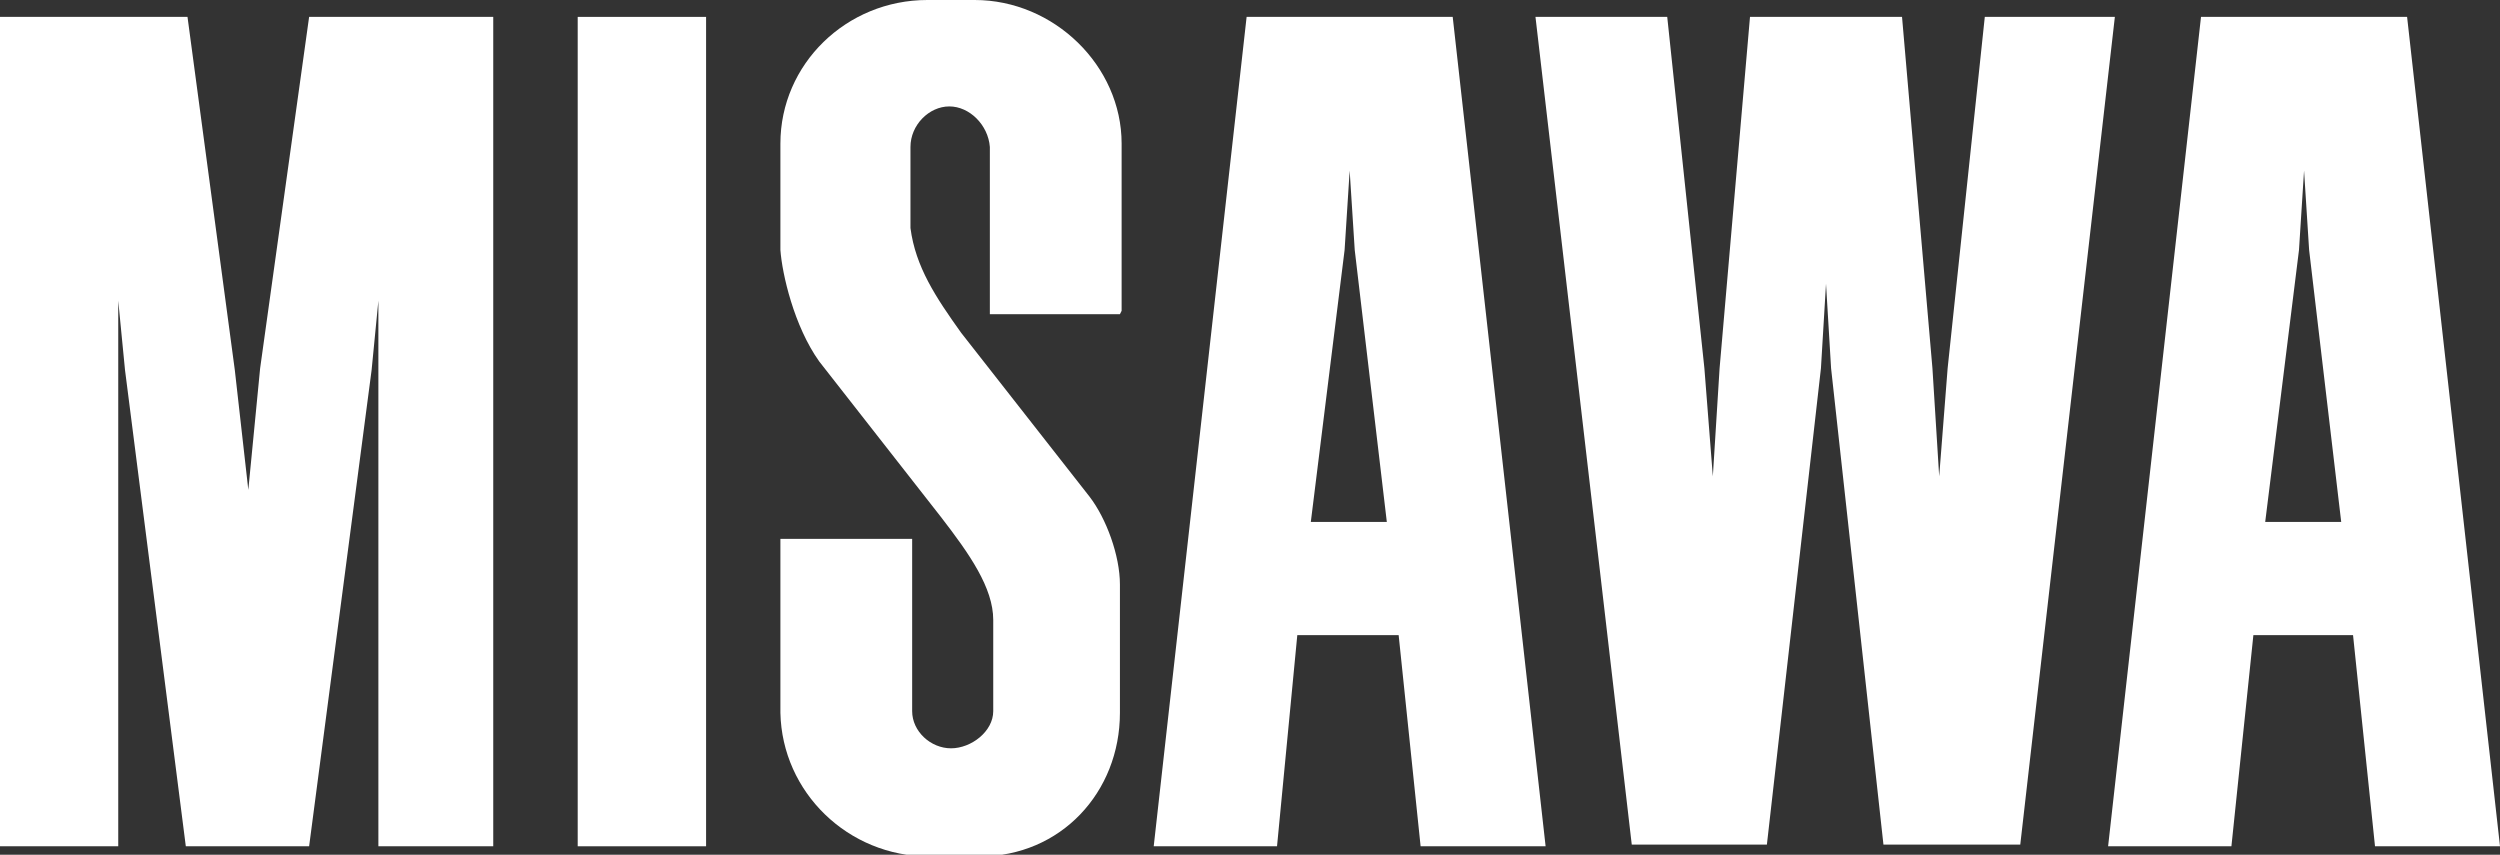 <?xml version="1.0" encoding="UTF-8"?>
<svg id="_レイヤー_1" data-name="レイヤー_1" xmlns="http://www.w3.org/2000/svg" width="148" height="50.6" version="1.1" viewBox="0 0 148 50.6">
  <rect x="0" y="0" width="148" height="50.6" fill="#333333" stroke="none"/>
  <!-- Generator: Adobe Illustrator 29.1.0, SVG Export Plug-In . SVG Version: 2.1.0 Build 142)  -->
  <defs>
    <style>
      .st0 {
        fill: #fff;
      }
    </style>
  </defs>
  <polygon class="st0" points="15.4 21.8 14.7 29 13.9 21.9 11.1 1 0 1 0 50.1 7 50.1 7 17.8 7.4 21.9 11 50.1 18.3 50.1 22 21.9 22.4 17.8 22.4 50.1 29.2 50.1 29.2 1 18.3 1 15.4 21.8"/>
  <rect class="st0" x="34.2" y="1" width="7.6" height="49.1"/>
  <path class="st0" d="M66.4,18.4v-9.9c0-4.6-4-8.5-8.7-8.5h-2.8c-4.8,0-8.7,3.8-8.7,8.5v6.3c.1,1.4.8,4.5,2.3,6.6l7.2,9.2c1.7,2.2,3.1,4.2,3.1,6.1v5.4c0,1.2-1.3,2.2-2.5,2.2s-2.3-1-2.3-2.2v-10.2h-7.8v10.3c.1,4.7,4,8.5,8.8,8.5h3c4.8,0,8.3-3.8,8.3-8.5v-7.6c0-1.7-.8-3.9-1.8-5.2l-7.6-9.7c-1.5-2.1-2.7-3.9-3-6.2v-4.8c0-1.3,1.1-2.4,2.3-2.4s2.3,1.1,2.4,2.4v9.9h7.7Z"/>
  <path class="st0" d="M84.1,50.1h7.4L86,1h-12.2l-5.5,49.1h7.3s1.2-12.5,1.2-12.5h6l1.3,12.5ZM77.6,30.9l2-16.1.3-4.7.3,4.7,1.9,16.1h-4.5Z"/>
  <path class="st0" d="M140.6,50.1h7.4l-5.5-49.1h-12.2l-5.5,49.1h7.3s1.3-12.5,1.3-12.5h5.9l1.3,12.5ZM134.1,30.9l2-16.1.3-4.7.3,4.7,1.9,16.1h-4.5Z"/>
  <polygon class="st0" points="117.5 1 115.3 21.8 114.8 28.2 114.4 21.8 112.6 1 103.6 1 101.8 21.8 101.4 28.2 100.9 21.8 98.7 1 90.9 1 96.6 50 104.6 50 107.8 21.8 108.1 16.8 108.4 21.8 111.5 50 119.6 50 125.2 1 117.5 1"/>
</svg>
